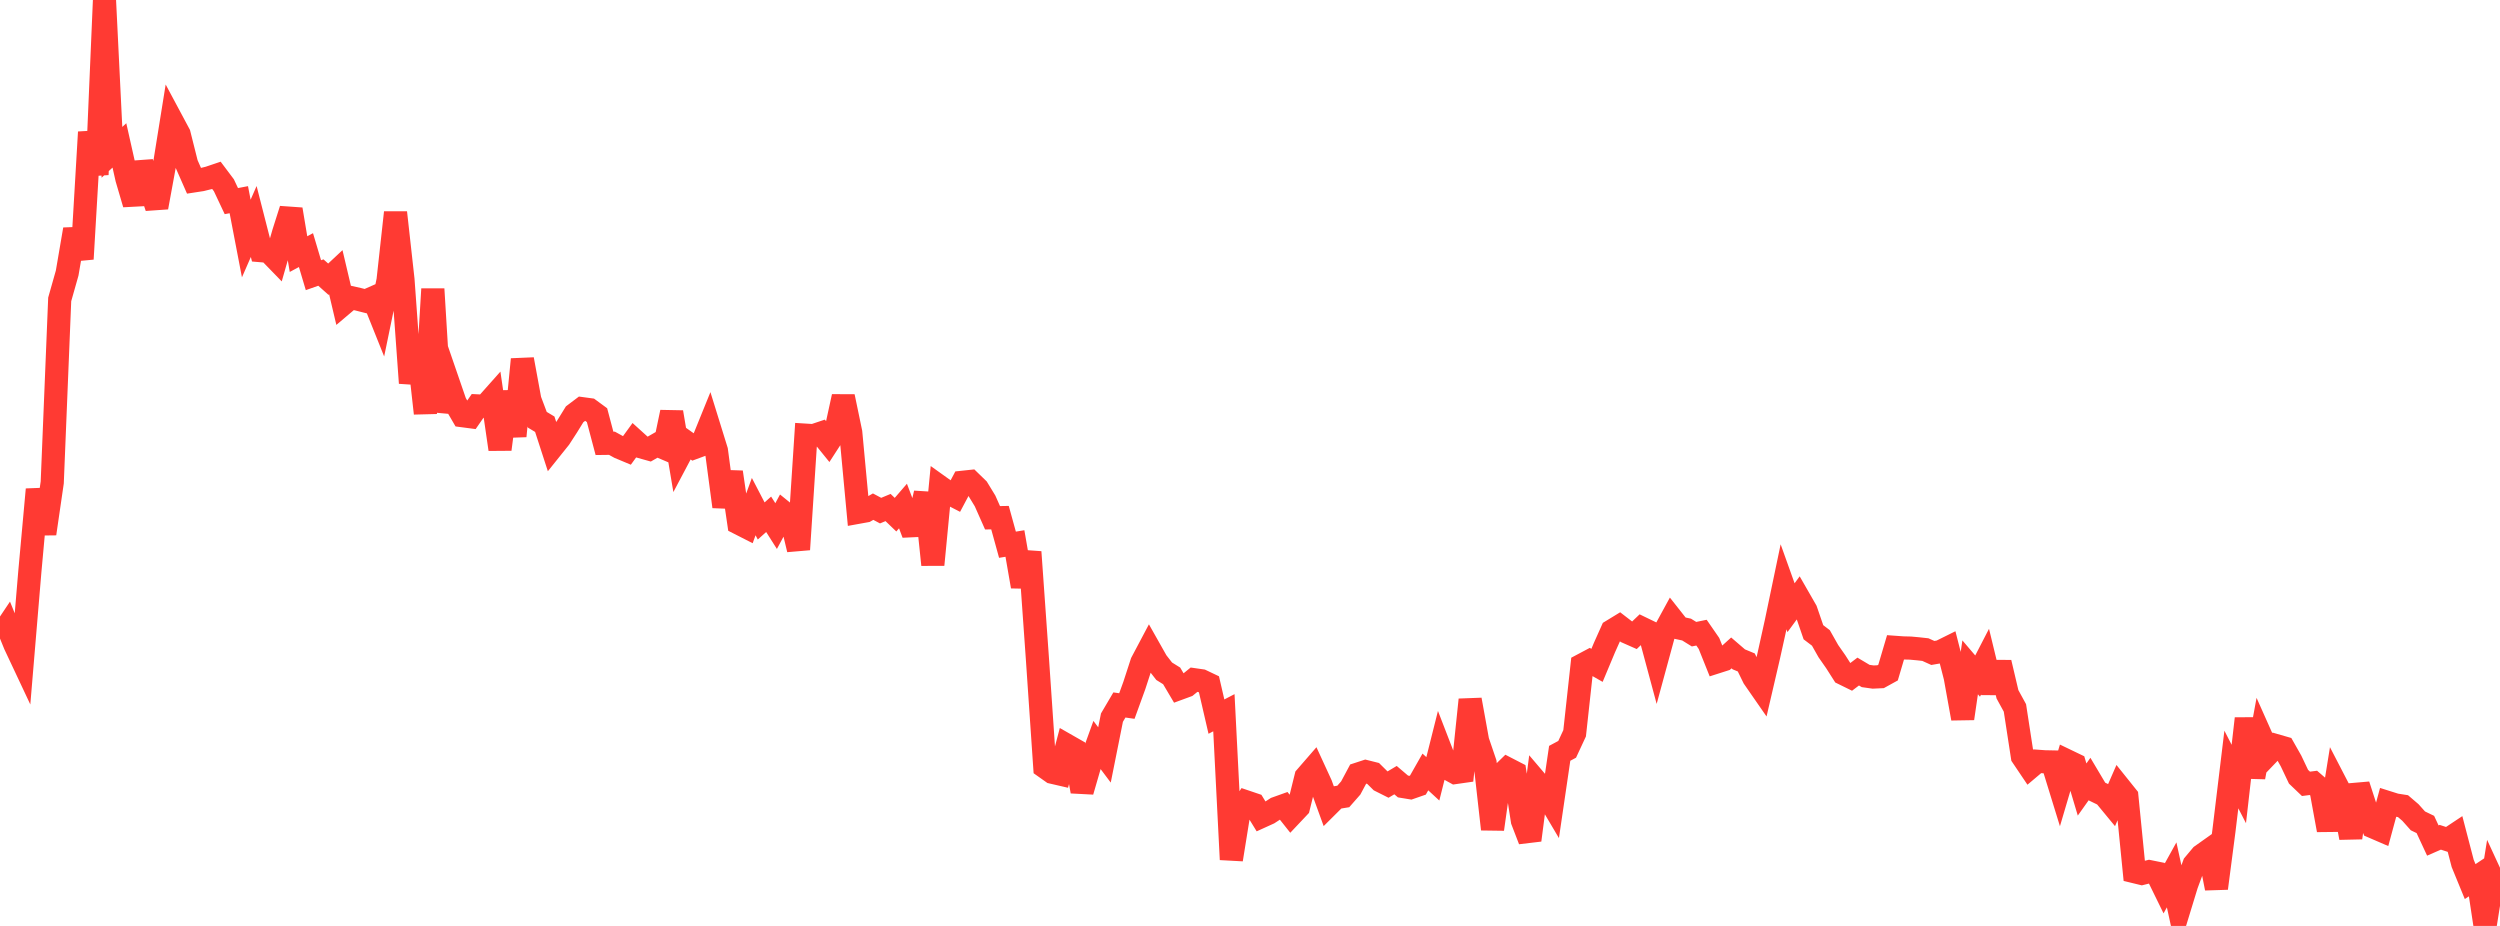 <?xml version="1.0" standalone="no"?>
<!DOCTYPE svg PUBLIC "-//W3C//DTD SVG 1.1//EN" "http://www.w3.org/Graphics/SVG/1.1/DTD/svg11.dtd">

<svg width="135" height="50" viewBox="0 0 135 50" preserveAspectRatio="none" 
  xmlns="http://www.w3.org/2000/svg"
  xmlns:xlink="http://www.w3.org/1999/xlink">


<polyline points="0.0, 34.415 0.403, 33.813 0.806, 34.806 1.209, 35.663 1.612, 30.861 2.015, 26.431 2.418, 28.819 2.821, 26.052 3.224, 16.168 3.627, 14.745 4.03, 12.388 4.433, 13.983 4.836, 7.136 5.239, 9.428 5.642, 0.0 6.045, 8.226 6.448, 7.852 6.851, 9.645 7.254, 11.018 7.657, 8.792 8.06, 9.984 8.463, 11.195 8.866, 8.999 9.269, 6.492 9.672, 7.245 10.075, 8.85 10.478, 9.766 10.881, 9.704 11.284, 9.604 11.687, 9.468 12.09, 10.005 12.493, 10.86 12.896, 10.783 13.299, 12.881 13.701, 11.961 14.104, 13.537 14.507, 13.571 14.91, 13.986 15.313, 12.577 15.716, 11.307 16.119, 13.722 16.522, 13.505 16.925, 14.86 17.328, 14.718 17.731, 15.078 18.134, 14.701 18.537, 16.41 18.94, 16.069 19.343, 16.16 19.746, 16.262 20.149, 16.084 20.552, 17.09 20.955, 15.14 21.358, 11.477 21.761, 15.103 22.164, 20.682 22.567, 18.708 22.97, 22.319 23.373, 15.607 23.776, 22.213 24.179, 20.585 24.582, 21.756 24.985, 22.448 25.388, 22.501 25.791, 21.918 26.194, 21.938 26.597, 21.485 27.0, 24.262 27.403, 21.157 27.806, 23.548 28.209, 19.406 28.612, 21.596 29.015, 22.667 29.418, 22.908 29.821, 24.151 30.224, 23.648 30.627, 23.025 31.03, 22.372 31.433, 22.068 31.836, 22.123 32.239, 22.419 32.642, 23.941 33.045, 23.936 33.448, 24.158 33.851, 24.327 34.254, 23.773 34.657, 24.138 35.06, 24.251 35.463, 24.019 35.866, 24.191 36.269, 22.26 36.672, 24.651 37.075, 23.89 37.478, 24.175 37.881, 24.026 38.284, 23.032 38.687, 24.332 39.09, 27.358 39.493, 25.498 39.896, 28.252 40.299, 28.457 40.701, 27.357 41.104, 28.132 41.507, 27.772 41.91, 28.408 42.313, 27.662 42.716, 27.988 43.119, 29.672 43.522, 23.5 43.925, 23.525 44.328, 23.39 44.731, 23.887 45.134, 23.264 45.537, 21.416 45.94, 23.353 46.343, 27.662 46.746, 27.589 47.149, 27.359 47.552, 27.574 47.955, 27.406 48.358, 27.793 48.761, 27.326 49.164, 28.393 49.567, 28.374 49.97, 26.634 50.373, 30.495 50.776, 26.305 51.179, 26.593 51.582, 26.801 51.985, 26.043 52.388, 26 52.791, 26.391 53.194, 27.052 53.597, 27.96 54.0, 27.953 54.403, 29.415 54.806, 29.349 55.209, 31.668 55.612, 29.808 56.015, 35.498 56.418, 41.416 56.821, 41.701 57.224, 41.794 57.627, 40.259 58.03, 40.489 58.433, 42.736 58.836, 41.346 59.239, 40.23 59.642, 40.767 60.045, 38.752 60.448, 38.068 60.851, 38.126 61.254, 37.016 61.657, 35.777 62.06, 35.016 62.463, 35.73 62.866, 36.247 63.269, 36.498 63.672, 37.179 64.075, 37.031 64.478, 36.704 64.881, 36.762 65.284, 36.954 65.687, 38.697 66.09, 38.487 66.493, 46.414 66.896, 43.912 67.299, 43.303 67.701, 43.439 68.104, 44.095 68.507, 43.912 68.91, 43.651 69.313, 43.507 69.716, 44.015 70.119, 43.588 70.522, 41.955 70.925, 41.491 71.328, 42.368 71.731, 43.476 72.134, 43.075 72.537, 43.009 72.94, 42.55 73.343, 41.797 73.746, 41.665 74.149, 41.766 74.552, 42.165 74.955, 42.367 75.358, 42.127 75.761, 42.47 76.164, 42.536 76.567, 42.396 76.97, 41.686 77.373, 42.057 77.776, 40.453 78.179, 41.496 78.582, 41.717 78.985, 41.659 79.388, 37.786 79.791, 40.009 80.194, 41.193 80.597, 44.776 81.0, 41.909 81.403, 41.517 81.806, 41.725 82.209, 44.318 82.612, 45.365 83.015, 42.263 83.418, 42.736 83.821, 43.418 84.224, 40.679 84.627, 40.463 85.03, 39.597 85.433, 35.913 85.836, 35.699 86.239, 35.929 86.642, 34.967 87.045, 34.066 87.448, 33.82 87.851, 34.131 88.254, 34.309 88.657, 33.925 89.06, 34.12 89.463, 35.619 89.866, 34.138 90.269, 33.399 90.672, 33.91 91.075, 33.996 91.478, 34.246 91.881, 34.163 92.284, 34.746 92.687, 35.751 93.09, 35.622 93.493, 35.258 93.896, 35.605 94.299, 35.772 94.701, 36.594 95.104, 37.175 95.507, 35.441 95.91, 33.619 96.313, 31.69 96.716, 32.816 97.119, 32.266 97.522, 32.968 97.925, 34.141 98.328, 34.448 98.731, 35.161 99.134, 35.738 99.537, 36.371 99.94, 36.569 100.343, 36.264 100.746, 36.504 101.149, 36.561 101.552, 36.542 101.955, 36.32 102.358, 34.958 102.761, 34.987 103.164, 34.997 103.567, 35.034 103.97, 35.078 104.373, 35.26 104.776, 35.19 105.179, 34.99 105.582, 36.566 105.985, 38.798 106.388, 36.037 106.791, 36.51 107.194, 35.729 107.597, 37.39 108.0, 35.78 108.403, 37.492 108.806, 38.228 109.209, 40.85 109.612, 41.448 110.015, 41.108 110.418, 41.137 110.821, 41.145 111.224, 42.453 111.627, 41.088 112.03, 41.282 112.433, 42.634 112.836, 42.066 113.239, 42.744 113.642, 42.94 114.045, 43.429 114.448, 42.506 114.851, 43.009 115.254, 47.068 115.657, 47.166 116.06, 47.066 116.463, 47.148 116.866, 47.971 117.269, 47.243 117.672, 49.091 118.075, 47.773 118.478, 46.682 118.881, 46.201 119.284, 45.915 119.687, 47.967 120.09, 44.884 120.493, 41.553 120.896, 42.336 121.299, 38.805 121.701, 41.97 122.104, 39.78 122.507, 40.685 122.91, 40.265 123.313, 40.381 123.716, 41.092 124.119, 41.942 124.522, 42.327 124.925, 42.275 125.328, 42.624 125.731, 44.823 126.134, 42.317 126.537, 43.095 126.94, 45.238 127.343, 42.394 127.746, 43.636 128.149, 44.653 128.552, 44.827 128.955, 43.341 129.358, 43.468 129.761, 43.531 130.164, 43.876 130.567, 44.327 130.97, 44.522 131.373, 45.389 131.776, 45.213 132.179, 45.344 132.582, 45.076 132.985, 46.624 133.388, 47.606 133.791, 47.338 134.194, 50.0 134.597, 47.479 135.0, 48.352" fill="none" stroke="#ff3a33" stroke-width="1.25"/>

</svg>